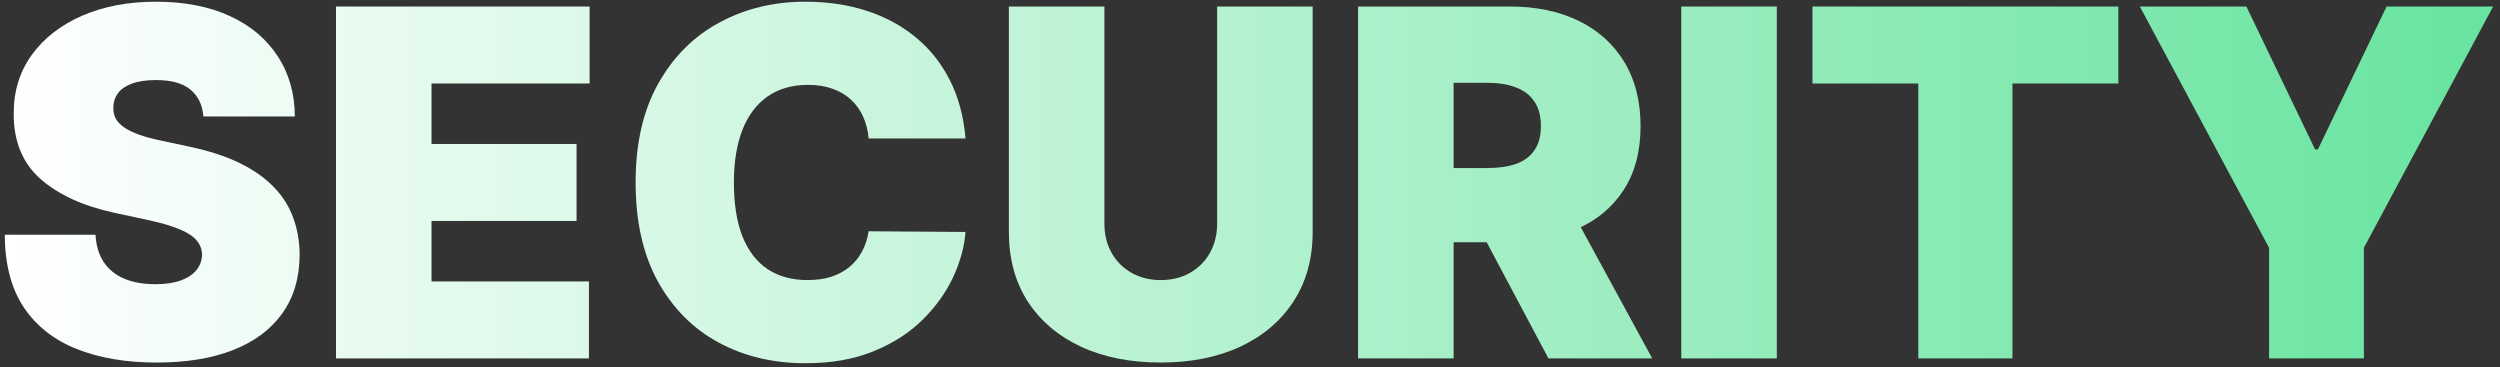<?xml version="1.0" encoding="UTF-8"?> <svg xmlns="http://www.w3.org/2000/svg" width="279" height="41" viewBox="0 0 279 41" fill="none"><rect x="0" y="0" width="279" height="41" fill="#333333" stroke="none"/><path d="M22.702 13C22.599 11.722 22.12 10.725 21.264 10.009C20.42 9.293 19.135 8.935 17.409 8.935C16.31 8.935 15.409 9.069 14.705 9.337C14.015 9.593 13.504 9.945 13.171 10.392C12.839 10.84 12.666 11.351 12.653 11.926C12.628 12.399 12.711 12.828 12.903 13.211C13.107 13.582 13.427 13.921 13.862 14.227C14.296 14.521 14.852 14.79 15.53 15.033C16.207 15.276 17.013 15.493 17.946 15.685L21.168 16.375C23.341 16.835 25.201 17.443 26.748 18.197C28.295 18.951 29.561 19.84 30.545 20.862C31.529 21.872 32.252 23.01 32.712 24.276C33.185 25.541 33.428 26.922 33.44 28.418C33.428 31 32.782 33.186 31.504 34.976C30.225 36.766 28.397 38.127 26.019 39.06C23.654 39.994 20.81 40.46 17.486 40.46C14.072 40.46 11.094 39.955 8.55 38.945C6.019 37.935 4.05 36.382 2.644 34.286C1.25 32.176 0.547 29.479 0.534 26.193H10.659C10.723 27.395 11.024 28.405 11.56 29.223C12.097 30.041 12.852 30.661 13.823 31.083C14.808 31.505 15.977 31.716 17.332 31.716C18.47 31.716 19.423 31.575 20.19 31.294C20.957 31.013 21.538 30.623 21.935 30.124C22.331 29.626 22.536 29.057 22.548 28.418C22.536 27.817 22.337 27.293 21.954 26.845C21.583 26.385 20.97 25.976 20.113 25.618C19.256 25.247 18.099 24.902 16.642 24.582L12.73 23.739C9.253 22.985 6.511 21.725 4.504 19.961C2.509 18.184 1.519 15.761 1.531 12.693C1.519 10.2 2.183 8.021 3.526 6.154C4.881 4.275 6.754 2.811 9.144 1.763C11.548 0.715 14.303 0.19 17.409 0.19C20.58 0.19 23.322 0.721 25.636 1.782C27.95 2.843 29.733 4.339 30.986 6.269C32.252 8.187 32.891 10.431 32.904 13H22.702Z" fill="url(#paint0_linear_2848_40655)"></path><path d="M37.496 40V0.727H65.8V9.318H48.158V16.068H64.343V24.659H48.158V31.409H65.724V40H37.496Z" fill="url(#paint1_linear_2848_40655)"></path><path d="M107.753 15.455H96.937C96.861 14.56 96.656 13.748 96.324 13.019C96.004 12.291 95.557 11.664 94.981 11.14C94.419 10.603 93.735 10.194 92.93 9.913C92.124 9.619 91.21 9.472 90.187 9.472C88.398 9.472 86.883 9.906 85.643 10.776C84.415 11.645 83.482 12.891 82.843 14.515C82.216 16.139 81.903 18.088 81.903 20.364C81.903 22.767 82.223 24.781 82.862 26.404C83.514 28.015 84.454 29.23 85.681 30.048C86.908 30.853 88.385 31.256 90.111 31.256C91.095 31.256 91.977 31.134 92.757 30.891C93.537 30.636 94.214 30.271 94.79 29.798C95.365 29.325 95.832 28.756 96.189 28.092C96.56 27.414 96.81 26.654 96.937 25.81L107.753 25.887C107.625 27.548 107.158 29.242 106.353 30.968C105.547 32.681 104.403 34.266 102.92 35.724C101.45 37.168 99.629 38.332 97.455 39.214C95.282 40.096 92.757 40.537 89.881 40.537C86.275 40.537 83.041 39.764 80.177 38.217C77.327 36.67 75.07 34.394 73.408 31.39C71.759 28.386 70.935 24.71 70.935 20.364C70.935 15.992 71.778 12.31 73.466 9.318C75.153 6.314 77.429 4.045 80.293 2.511C83.156 0.964 86.352 0.19 89.881 0.19C92.361 0.19 94.643 0.529 96.727 1.207C98.81 1.884 100.638 2.875 102.211 4.179C103.783 5.47 105.049 7.062 106.008 8.954C106.967 10.846 107.548 13.013 107.753 15.455Z" fill="url(#paint2_linear_2848_40655)"></path><path d="M135.831 0.727H146.493V25.887C146.493 28.878 145.777 31.467 144.346 33.653C142.927 35.826 140.945 37.507 138.401 38.696C135.857 39.872 132.904 40.46 129.542 40.46C126.154 40.46 123.188 39.872 120.644 38.696C118.1 37.507 116.118 35.826 114.699 33.653C113.293 31.467 112.59 28.878 112.59 25.887V0.727H123.252V24.966C123.252 26.18 123.52 27.267 124.057 28.226C124.594 29.172 125.336 29.913 126.282 30.45C127.24 30.987 128.327 31.256 129.542 31.256C130.769 31.256 131.856 30.987 132.802 30.45C133.748 29.913 134.489 29.172 135.026 28.226C135.563 27.267 135.831 26.18 135.831 24.966V0.727Z" fill="url(#paint3_linear_2848_40655)"></path><path d="M151.561 40V0.727H168.512C171.427 0.727 173.978 1.258 176.164 2.319C178.35 3.38 180.05 4.908 181.264 6.902C182.479 8.896 183.086 11.287 183.086 14.074C183.086 16.887 182.46 19.258 181.207 21.188C179.967 23.119 178.222 24.576 175.972 25.561C173.735 26.545 171.12 27.037 168.129 27.037H158.004V18.753H165.981C167.234 18.753 168.301 18.599 169.184 18.293C170.078 17.973 170.762 17.468 171.235 16.778C171.721 16.087 171.964 15.186 171.964 14.074C171.964 12.949 171.721 12.035 171.235 11.332C170.762 10.616 170.078 10.092 169.184 9.759C168.301 9.414 167.234 9.242 165.981 9.242H162.223V40H151.561ZM174.572 21.974L184.39 40H172.808L163.22 21.974H174.572Z" fill="url(#paint4_linear_2848_40655)"></path><path d="M198.293 0.727V40H187.631V0.727H198.293Z" fill="url(#paint5_linear_2848_40655)"></path><path d="M202.272 9.318V0.727H236.405V9.318H224.593V40H214.084V9.318H202.272Z" fill="url(#paint6_linear_2848_40655)"></path><path d="M238.807 0.727H250.696L258.367 16.682H258.674L266.344 0.727H278.233L263.813 27.651V40H253.228V27.651L238.807 0.727Z" fill="url(#paint7_linear_2848_40655)"></path><defs><linearGradient id="paint0_linear_2848_40655" x1="-1" y1="20" x2="347" y2="20" gradientUnits="userSpaceOnUse"><stop stop-color="white"></stop><stop offset="1" stop-color="#43DD88"></stop></linearGradient><linearGradient id="paint1_linear_2848_40655" x1="-1" y1="20" x2="347" y2="20" gradientUnits="userSpaceOnUse"><stop stop-color="white"></stop><stop offset="1" stop-color="#43DD88"></stop></linearGradient><linearGradient id="paint2_linear_2848_40655" x1="-1" y1="20" x2="347" y2="20" gradientUnits="userSpaceOnUse"><stop stop-color="white"></stop><stop offset="1" stop-color="#43DD88"></stop></linearGradient><linearGradient id="paint3_linear_2848_40655" x1="-1" y1="20" x2="347" y2="20" gradientUnits="userSpaceOnUse"><stop stop-color="white"></stop><stop offset="1" stop-color="#43DD88"></stop></linearGradient><linearGradient id="paint4_linear_2848_40655" x1="-1" y1="20" x2="347" y2="20" gradientUnits="userSpaceOnUse"><stop stop-color="white"></stop><stop offset="1" stop-color="#43DD88"></stop></linearGradient><linearGradient id="paint5_linear_2848_40655" x1="-1" y1="20" x2="347" y2="20" gradientUnits="userSpaceOnUse"><stop stop-color="white"></stop><stop offset="1" stop-color="#43DD88"></stop></linearGradient><linearGradient id="paint6_linear_2848_40655" x1="-1" y1="20" x2="347" y2="20" gradientUnits="userSpaceOnUse"><stop stop-color="white"></stop><stop offset="1" stop-color="#43DD88"></stop></linearGradient><linearGradient id="paint7_linear_2848_40655" x1="-1" y1="20" x2="347" y2="20" gradientUnits="userSpaceOnUse"><stop stop-color="white"></stop><stop offset="1" stop-color="#43DD88"></stop></linearGradient></defs></svg> 